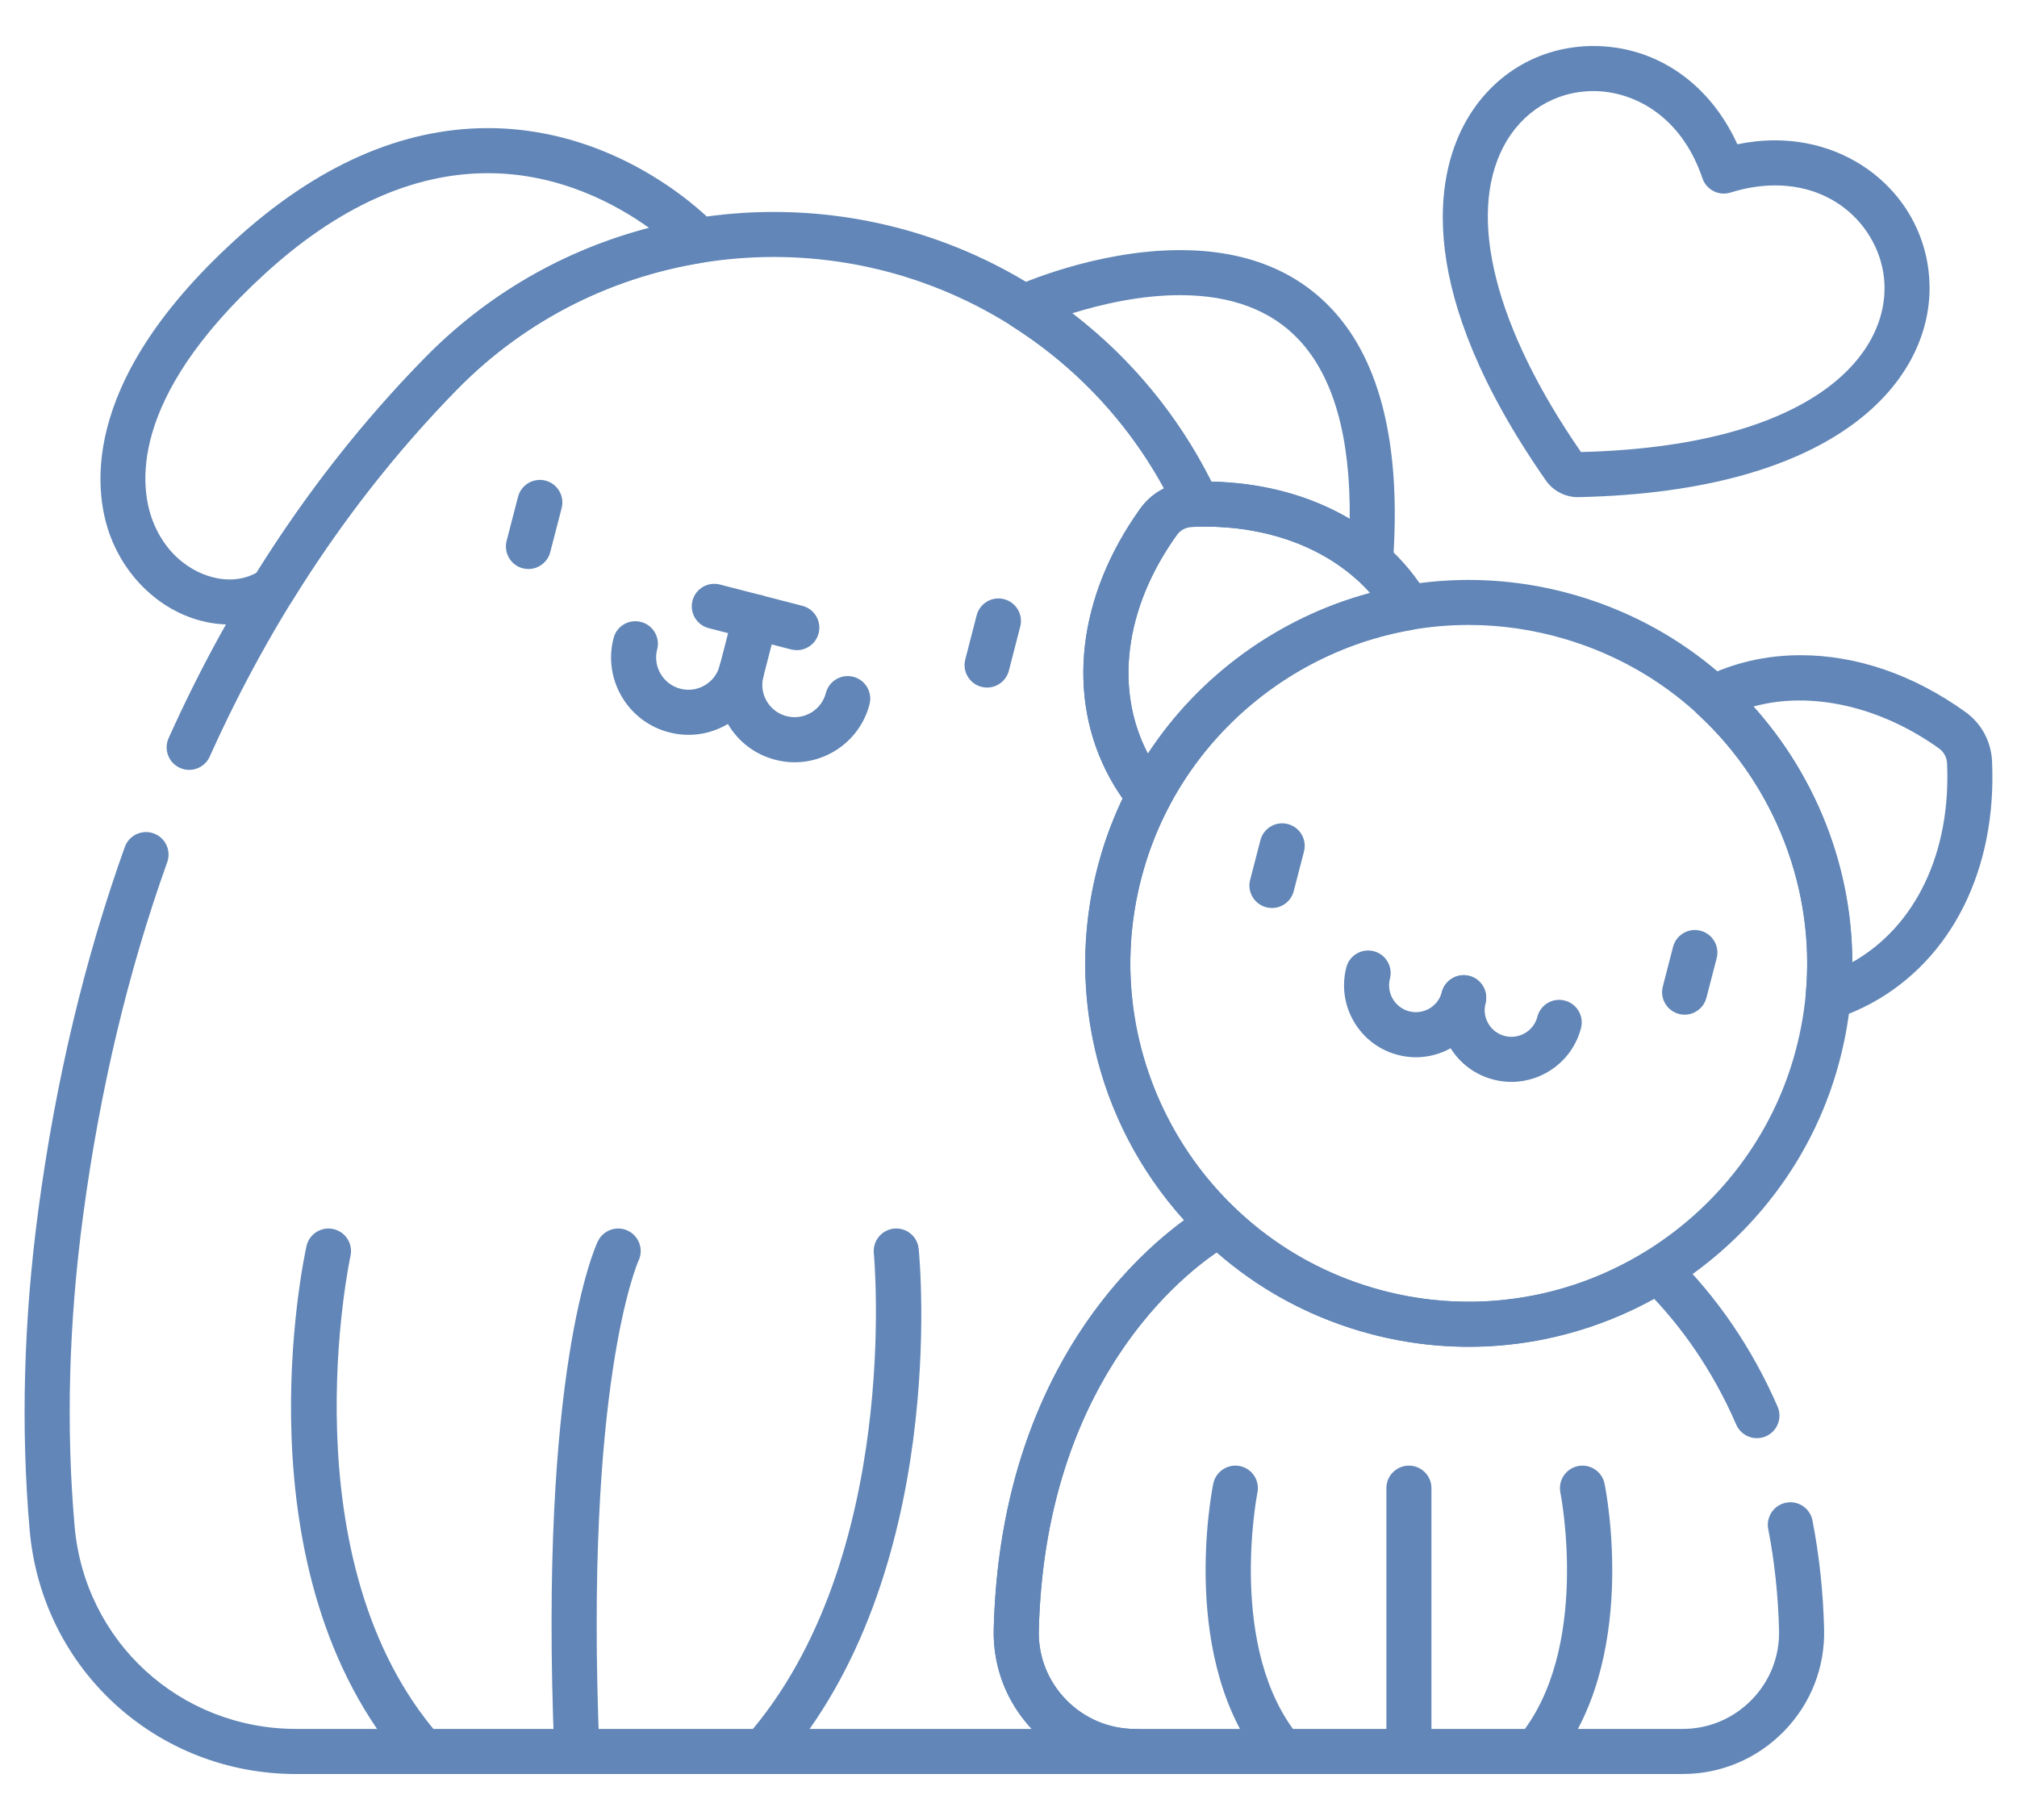 <?xml version="1.0" encoding="utf-8"?>
<!-- Generator: Adobe Illustrator 16.0.0, SVG Export Plug-In . SVG Version: 6.00 Build 0)  -->
<!DOCTYPE svg PUBLIC "-//W3C//DTD SVG 1.1//EN" "http://www.w3.org/Graphics/SVG/1.1/DTD/svg11.dtd">
<svg version="1.1" id="圖層_1" xmlns="http://www.w3.org/2000/svg" xmlns:xlink="http://www.w3.org/1999/xlink" x="0px" y="0px"
	 width="82px" height="74px" viewBox="0 0 82 74" enable-background="new 0 0 82 74" xml:space="preserve">
<g id="g2812">
	<g id="g2818" transform="translate(314.642,106.559)">
		<g id="path2820">
			<path fill="#6186B7" d="M-262.524-34.432c-0.264,0-0.523-0.112-0.705-0.33c-3.519-4.228-2.147-11.182-2.088-11.476
				c0.103-0.496,0.591-0.814,1.08-0.714c0.497,0.101,0.815,0.584,0.715,1.079c-0.012,0.063-1.25,6.392,1.702,9.939
				c0.322,0.388,0.27,0.965-0.118,1.289C-262.11-34.502-262.318-34.432-262.524-34.432z"/>
		</g>
	</g>
	<g id="g2822" transform="translate(404.369,106.559)">
		<g id="path2824">
			<path fill="#6186B7" d="M-341.929-34.432c-0.206,0-0.415-0.07-0.585-0.212c-0.39-0.324-0.442-0.901-0.119-1.289
				c2.953-3.548,1.715-9.876,1.701-9.939c-0.1-0.495,0.22-0.979,0.715-1.079c0.492-0.101,0.979,0.218,1.08,0.714
				c0.061,0.294,1.433,7.248-2.088,11.476C-341.405-34.544-341.666-34.432-341.929-34.432z"/>
		</g>
	</g>
	<g id="g2826" transform="translate(359.506,106.559)">
		<g id="path2828">
			<path fill="#6186B7" d="M-302.228-34.432c-0.505,0-0.915-0.41-0.915-0.915v-10.708c0-0.505,0.41-0.915,0.915-0.915
				c0.507,0,0.916,0.41,0.916,0.915v10.708C-301.312-34.842-301.721-34.432-302.228-34.432z"/>
		</g>
	</g>
	<g id="g2830" transform="translate(155.101,167.85)">
		<g id="path2832">
			<path fill="#6186B7" d="M-131.649-95.722c-0.488,0-0.893-0.386-0.915-0.879c-0.646-15.553,1.669-20.574,1.768-20.78
				c0.219-0.458,0.768-0.648,1.222-0.431s0.647,0.763,0.432,1.218c-0.035,0.078-2.211,5.007-1.59,19.918
				c0.021,0.505-0.372,0.932-0.877,0.953C-131.624-95.723-131.637-95.722-131.649-95.722z"/>
		</g>
	</g>
	<g id="g2834" transform="translate(226.992,167.85)">
		<g id="path2836">
			<path fill="#6186B7" d="M-195.962-95.722c-0.213,0-0.428-0.074-0.603-0.229c-0.381-0.333-0.417-0.911-0.084-1.292
				c6.327-7.212,5.193-19.53,5.182-19.654c-0.049-0.503,0.318-0.95,0.822-1.001c0.509-0.046,0.95,0.317,1.001,0.822
				c0.054,0.537,1.217,13.238-5.628,21.041C-195.453-95.828-195.707-95.722-195.962-95.722z"/>
		</g>
	</g>
	<g id="g2838" transform="translate(80.227,167.85)">
		<g id="path2840">
			<path fill="#6186B7" d="M-63.03-95.722c-0.254,0-0.508-0.106-0.689-0.313c-6.889-7.853-4.167-20.609-4.048-21.149
				c0.11-0.494,0.596-0.805,1.093-0.696c0.492,0.109,0.805,0.598,0.696,1.092c-0.028,0.123-2.637,12.397,3.636,19.546
				c0.333,0.381,0.297,0.959-0.084,1.292C-62.6-95.796-62.816-95.722-63.03-95.722z"/>
		</g>
	</g>
	<g id="g2842" transform="translate(440.884,447.022)">
		<g id="path2844">
			<path fill="#6186B7" d="M-376.735-426.809c-0.519,0-1.006-0.255-1.303-0.68c-5.41-7.761-4.42-12.364-3.348-14.418
				c1.059-2.031,3.033-3.244,5.28-3.244c2.543,0,4.723,1.51,5.854,3.995c0.516-0.106,1.029-0.16,1.533-0.16
				c3.486,0,6.243,2.609,6.28,5.94c0.041,3.808-3.671,8.336-14.264,8.566C-376.708-426.809-376.729-426.809-376.735-426.809z
				 M-376.105-443.319c-1.552,0-2.918,0.846-3.658,2.262c-1.485,2.848-0.336,7.368,3.153,12.414
				c9.156-0.23,12.373-3.753,12.341-6.711c-0.021-2.03-1.692-4.13-4.448-4.13c-0.587,0-1.197,0.098-1.814,0.291
				c-0.474,0.148-0.98-0.109-1.141-0.58C-372.559-442.387-374.544-443.319-376.105-443.319z"/>
		</g>
	</g>
	<g id="g2846" transform="translate(449.454,125.302)">
		<g id="path2848">
			<path fill="#6186B7" d="M-381.057-53.175h-22.236c-1.569,0-3.036-0.619-4.133-1.743c-1.09-1.118-1.668-2.592-1.629-4.15
				c0.316-12.534,8.346-17.055,8.688-17.24c0.134-0.073,0.284-0.112,0.438-0.112h0.07c0.235,0,0.461,0.091,0.632,0.253
				c1.585,1.512,3.461,2.595,5.575,3.223c3.741,1.11,7.797,0.57,11.124-1.477c0.355-0.219,0.816-0.17,1.117,0.123
				c1.741,1.689,3.202,3.83,4.225,6.189c0.2,0.464-0.014,1.003-0.479,1.204c-0.464,0.201-1.003-0.013-1.204-0.477
				c-1.007-2.325-2.295-4.01-3.333-5.111c-3.644,2.012-7.965,2.491-11.971,1.304c-2.177-0.645-4.131-1.72-5.818-3.194
				c-1.687,1.152-6.984,5.549-7.231,15.362c-0.027,1.062,0.367,2.064,1.109,2.826c0.747,0.767,1.749,1.188,2.82,1.188h22.236
				c1.071,0,2.071-0.422,2.819-1.188c0.743-0.762,1.137-1.765,1.11-2.826c-0.035-1.413-0.183-2.797-0.439-4.112
				c-0.097-0.495,0.228-0.978,0.724-1.073c0.493-0.099,0.978,0.226,1.074,0.724c0.275,1.415,0.436,2.899,0.473,4.416
				c0.039,1.558-0.54,3.032-1.63,4.151C-378.021-53.794-379.488-53.175-381.057-53.175z"/>
		</g>
	</g>
	<g id="g2850" transform="translate(504.412,294.249)">
		<g id="path2852">
			<path fill="#6186B7" d="M-430.093-252.785c-0.206,0-0.408-0.069-0.574-0.201c-0.239-0.193-0.366-0.494-0.337-0.802
				c0.405-4.244-1.231-8.512-4.379-11.413c-0.221-0.205-0.328-0.506-0.285-0.804c0.042-0.297,0.229-0.556,0.499-0.69
				c1.219-0.606,2.551-0.915,3.959-0.915c2.281,0,4.599,0.798,6.7,2.308c0.652,0.469,1.045,1.195,1.083,1.996
				c0.203,4.388-1.633,8.069-4.91,9.849c-0.467,0.252-0.964,0.465-1.475,0.63C-429.904-252.8-429.999-252.785-430.093-252.785z
				 M-433.128-265.523c2.562,2.849,4.002,6.58,4.017,10.399c2.584-1.456,4.022-4.475,3.855-8.099
				c-0.013-0.238-0.13-0.452-0.322-0.593C-427.969-265.531-430.792-266.167-433.128-265.523z"/>
		</g>
	</g>
	<g id="g2854" transform="translate(292.319,285.474)">
		<g id="path2856">
			<path fill="#6186B7" d="M-245.608-252.193c-0.273,0-0.534-0.122-0.71-0.338c-0.339-0.418-0.64-0.865-0.893-1.332
				c-1.779-3.278-1.311-7.365,1.25-10.934c0.468-0.652,1.194-1.046,1.995-1.084c4.221-0.19,7.887,1.573,9.697,4.643
				c0.152,0.26,0.168,0.578,0.041,0.852c-0.126,0.273-0.38,0.466-0.677,0.517c-4.221,0.718-7.918,3.403-9.892,7.185
				c-0.143,0.272-0.412,0.456-0.72,0.487C-245.546-252.195-245.576-252.193-245.608-252.193z M-243.33-264.062
				c-0.184,0-0.366,0.003-0.551,0.013c-0.237,0.01-0.453,0.127-0.592,0.321c-2.116,2.948-2.555,6.262-1.182,8.894
				c2.092-3.195,5.333-5.538,9.032-6.531C-238.146-263.074-240.562-264.062-243.33-264.062z"/>
		</g>
	</g>
	<g id="g2858" transform="translate(464.403,215.7)">
		<g id="path2860">
			<path fill="#6186B7" d="M-404.686-160.94c-1.496,0-2.989-0.219-4.437-0.647c-8.239-2.443-12.956-11.134-10.515-19.374
				c1.949-6.571,8.092-11.16,14.938-11.16c1.496,0,2.989,0.218,4.437,0.646c3.992,1.184,7.284,3.851,9.271,7.51
				s2.428,7.873,1.244,11.864C-391.695-165.53-397.839-160.94-404.686-160.94z M-404.698-190.291c-6.042,0-11.463,4.051-13.182,9.85
				c-2.155,7.271,2.007,14.941,9.278,17.098c1.277,0.379,2.596,0.57,3.916,0.57c6.042,0,11.463-4.049,13.182-9.849
				c1.044-3.523,0.654-7.241-1.099-10.471c-1.752-3.229-4.656-5.583-8.181-6.627C-402.061-190.099-403.378-190.291-404.698-190.291z
				"/>
		</g>
	</g>
	<g id="g2862" transform="translate(305.022,360.92)">
		<g id="path2864">
			<path fill="#6186B7" d="M-249.309-337.178c-0.221,0-0.439-0.08-0.607-0.23c-1.53-1.354-3.702-2.101-6.116-2.101l-0.259,0.002
				c-0.365,0.028-0.732-0.196-0.887-0.525c-1.462-3.135-3.779-5.771-6.7-7.623c-0.122-0.078-0.225-0.185-0.299-0.309
				c-0.132-0.224-0.163-0.496-0.085-0.742c0.078-0.249,0.255-0.454,0.491-0.562c0.132-0.061,3.286-1.483,6.725-1.483
				c2.617,0,4.698,0.813,6.188,2.416c1.979,2.126,2.808,5.595,2.464,10.309c-0.028,0.395-0.309,0.727-0.694,0.822
				C-249.162-337.185-249.235-337.178-249.309-337.178z M-255.775-341.338c2.084,0.039,4.021,0.564,5.625,1.509
				c0.032-3.323-0.654-5.761-2.049-7.259c-1.13-1.216-2.76-1.832-4.847-1.832c-1.646,0-3.256,0.386-4.388,0.739
				C-259.057-346.356-257.126-344.024-255.775-341.338z"/>
		</g>
	</g>
	<g id="g2866" transform="translate(65.881,338.982)">
		<g id="path2868">
			<path fill="#6186B7" d="M-56.55-313.592L-56.55-313.592c-2.064-0.001-4.003-1.423-4.824-3.539
				c-0.645-1.658-1.443-6.157,5.028-12.073c3.316-3.032,6.782-4.569,10.3-4.569c5.511,0,9.097,3.774,9.247,3.935
				c0.171,0.184,0.26,0.431,0.244,0.683c-0.016,0.251-0.135,0.485-0.328,0.646c-0.126,0.104-0.283,0.178-0.445,0.205
				c-3.824,0.617-7.271,2.399-9.97,5.153c-2.501,2.552-4.758,5.444-6.707,8.599c-0.069,0.11-0.161,0.207-0.27,0.279
				C-54.939-313.827-55.727-313.592-56.55-313.592z M-46.046-331.941c-3.047,0-6.096,1.376-9.065,4.089
				c-5.635,5.153-5.063,8.752-4.555,10.061c0.636,1.636,2.023,2.369,3.116,2.369l0,0c0.401,0,0.771-0.093,1.102-0.277
				c1.994-3.196,4.295-6.135,6.843-8.733c2.525-2.578,5.647-4.384,9.112-5.285C-40.855-330.693-43.166-331.941-46.046-331.941z"/>
		</g>
	</g>
	<g id="g2870" transform="translate(33.062,270.325)">
		<g id="path2872">
			<path fill="#6186B7" d="M13.1-198.197c-0.02,0-0.039,0-0.059-0.001l-34.057,0.001c-5.684,0-10.343-4.263-10.84-9.915
				c-0.363-4.151-0.246-8.529,0.352-13.011c0.699-5.239,1.882-10.206,3.516-14.765c0.171-0.477,0.696-0.724,1.171-0.553
				c0.478,0.171,0.724,0.694,0.553,1.172c-1.59,4.436-2.741,9.276-3.422,14.387c-0.581,4.35-0.696,8.591-0.343,12.61
				c0.412,4.698,4.287,8.241,9.014,8.241H8.883c-1.036-1.106-1.582-2.544-1.545-4.061c0.255-10.112,5.529-15.008,7.739-16.621
				c-3.637-4.023-4.931-9.618-3.372-14.875c0.231-0.778,0.524-1.541,0.872-2.273c-0.192-0.274-0.371-0.562-0.53-0.854
				c-1.779-3.278-1.311-7.365,1.25-10.934c0.255-0.354,0.587-0.634,0.965-0.82c-1.632-2.995-4.053-5.441-7.052-7.115
				c-7.101-3.965-16.02-2.694-21.688,3.09c-4.105,4.188-7.49,9.212-10.058,14.93c-0.207,0.461-0.75,0.668-1.21,0.46
				c-0.462-0.208-0.669-0.748-0.46-1.211c2.656-5.915,6.161-11.116,10.42-15.461c6.244-6.372,16.068-7.774,23.89-3.407
				c3.673,2.051,6.558,5.153,8.339,8.971c0.131,0.279,0.111,0.606-0.051,0.869c-0.163,0.264-0.447,0.426-0.756,0.435l-0.257,0.007
				c-0.239,0.011-0.455,0.128-0.594,0.322c-2.144,2.984-2.565,6.346-1.129,8.992c0.201,0.368,0.438,0.721,0.703,1.048
				c0.232,0.283,0.272,0.679,0.103,1.003c-0.411,0.786-0.748,1.618-1,2.471c-1.476,4.975-0.057,10.292,3.703,13.876
				c0.271,0.258,0.357,0.655,0.218,1.003c-0.11,0.274-0.344,0.475-0.623,0.547c-1.06,0.645-7.32,4.906-7.59,15.596
				c-0.027,1.062,0.367,2.064,1.109,2.826c0.747,0.767,1.749,1.188,2.82,1.188c0.505,0,0.916,0.41,0.916,0.917
				C14.016-198.608,13.604-198.198,13.1-198.197L13.1-198.197z"/>
		</g>
	</g>
	<g id="g2874" transform="translate(134.86,361.37)">
		<g id="path2876">
			<path fill="#6186B7" d="M-113.376-338.235c-0.077,0-0.153-0.01-0.23-0.029c-0.489-0.127-0.783-0.627-0.657-1.116l0.463-1.791
				c0.127-0.489,0.626-0.785,1.117-0.658c0.489,0.127,0.783,0.626,0.656,1.117l-0.463,1.791
				C-112.598-338.51-112.97-338.235-113.376-338.235z"/>
		</g>
	</g>
	<g id="g2878" transform="translate(253.401,330.731)">
		<g id="path2880">
			<path fill="#6186B7" d="M-213.272-302.776c-0.076,0-0.152-0.01-0.23-0.03c-0.489-0.127-0.783-0.626-0.656-1.115l0.462-1.791
				c0.126-0.489,0.625-0.786,1.115-0.658c0.489,0.126,0.784,0.626,0.657,1.115l-0.462,1.793
				C-212.494-303.051-212.865-302.776-213.272-302.776z"/>
		</g>
	</g>
	<g id="g2882" transform="translate(186.998,317.741)">
		<g id="path2884">
			<path fill="#6186B7" d="M-159.003-287.864c-0.265,0-0.531-0.033-0.793-0.102c-0.813-0.209-1.496-0.725-1.923-1.448
				c-0.426-0.723-0.546-1.57-0.335-2.383c0.126-0.49,0.625-0.784,1.115-0.657c0.491,0.127,0.785,0.626,0.658,1.115
				c-0.088,0.34-0.038,0.693,0.14,0.995c0.179,0.302,0.464,0.517,0.803,0.605c0.341,0.088,0.693,0.038,0.995-0.141
				c0.303-0.178,0.517-0.462,0.604-0.803c0.126-0.489,0.623-0.785,1.115-0.657c0.489,0.127,0.785,0.626,0.658,1.116
				c-0.21,0.813-0.724,1.495-1.447,1.922C-157.902-288.012-158.449-287.864-159.003-287.864z"/>
		</g>
	</g>
	<g id="g2886" transform="translate(214.439,310.649)">
		<g id="path2888">
			<path fill="#6186B7" d="M-182.134-279.657c-0.261,0-0.523-0.033-0.787-0.102c-0.813-0.21-1.496-0.725-1.922-1.448
				c-0.427-0.724-0.545-1.57-0.336-2.383l0.57-2.204c0.127-0.489,0.627-0.785,1.116-0.658s0.783,0.626,0.657,1.116l-0.57,2.205
				c-0.087,0.339-0.038,0.693,0.14,0.994c0.179,0.303,0.463,0.518,0.804,0.605c0.7,0.181,1.417-0.241,1.599-0.943
				c0.127-0.489,0.626-0.783,1.117-0.657c0.489,0.127,0.783,0.627,0.657,1.116C-179.455-280.599-180.736-279.657-182.134-279.657z"
				/>
		</g>
	</g>
	<g id="g2890" transform="translate(179.956,334.517)">
		<g id="path2892">
			<path fill="#6186B7" d="M-147.562-308.083c-0.075,0-0.152-0.01-0.229-0.029l-3.355-0.867c-0.49-0.127-0.783-0.626-0.657-1.115
				c0.127-0.49,0.625-0.784,1.116-0.657l3.354,0.867c0.49,0.126,0.784,0.626,0.657,1.115
				C-146.782-308.355-147.154-308.083-147.562-308.083z"/>
		</g>
	</g>
	<g id="g2894" transform="translate(326.744,272.597)">
		<g id="path2896">
			<path fill="#6186B7" d="M-275.034-235.68c-0.075,0-0.152-0.01-0.229-0.029c-0.49-0.127-0.784-0.626-0.657-1.115l0.417-1.611
				c0.126-0.491,0.63-0.786,1.115-0.658c0.49,0.127,0.783,0.626,0.657,1.115l-0.417,1.612
				C-274.255-235.953-274.627-235.68-275.034-235.68z"/>
		</g>
	</g>
	<g id="g2898" transform="translate(433.413,245.024)">
		<g id="path2900">
			<path fill="#6186B7" d="M-364.926-203.769c-0.075,0-0.153-0.01-0.229-0.031c-0.49-0.125-0.784-0.626-0.657-1.115l0.416-1.611
				c0.127-0.49,0.631-0.784,1.115-0.657c0.49,0.126,0.784,0.626,0.659,1.114l-0.418,1.613
				C-364.147-204.045-364.519-203.769-364.926-203.769z"/>
		</g>
	</g>
	<g id="g2902" transform="translate(373.66,233.337)">
		<g id="path2904">
			<path fill="#6186B7" d="M-316.092-190.352c-0.246,0-0.492-0.03-0.736-0.094c-1.56-0.402-2.5-1.998-2.098-3.559
				c0.126-0.489,0.624-0.784,1.115-0.658c0.49,0.126,0.784,0.626,0.658,1.115c-0.15,0.583,0.202,1.178,0.783,1.329
				c0.282,0.071,0.574,0.031,0.825-0.116c0.252-0.148,0.43-0.386,0.502-0.667c0.127-0.488,0.631-0.784,1.116-0.657
				c0.489,0.126,0.783,0.626,0.658,1.117c-0.195,0.754-0.674,1.388-1.347,1.784C-315.069-190.489-315.578-190.352-316.092-190.352z"
				/>
		</g>
	</g>
	<g id="g2906" transform="translate(398.352,226.954)">
		<g id="path2908">
			<path fill="#6186B7" d="M-336.905-182.967c-0.241,0-0.486-0.03-0.73-0.093c-0.756-0.195-1.39-0.673-1.786-1.346
				c-0.396-0.672-0.507-1.458-0.312-2.214c0.127-0.488,0.631-0.784,1.116-0.657c0.489,0.126,0.783,0.626,0.658,1.117
				c-0.073,0.28-0.032,0.574,0.115,0.824c0.147,0.252,0.385,0.43,0.666,0.502c0.581,0.149,1.178-0.2,1.328-0.782
				c0.127-0.489,0.623-0.786,1.116-0.656c0.489,0.125,0.783,0.626,0.657,1.115C-334.416-183.842-335.605-182.967-336.905-182.967z"
				/>
		</g>
	</g>
</g>
</svg>
